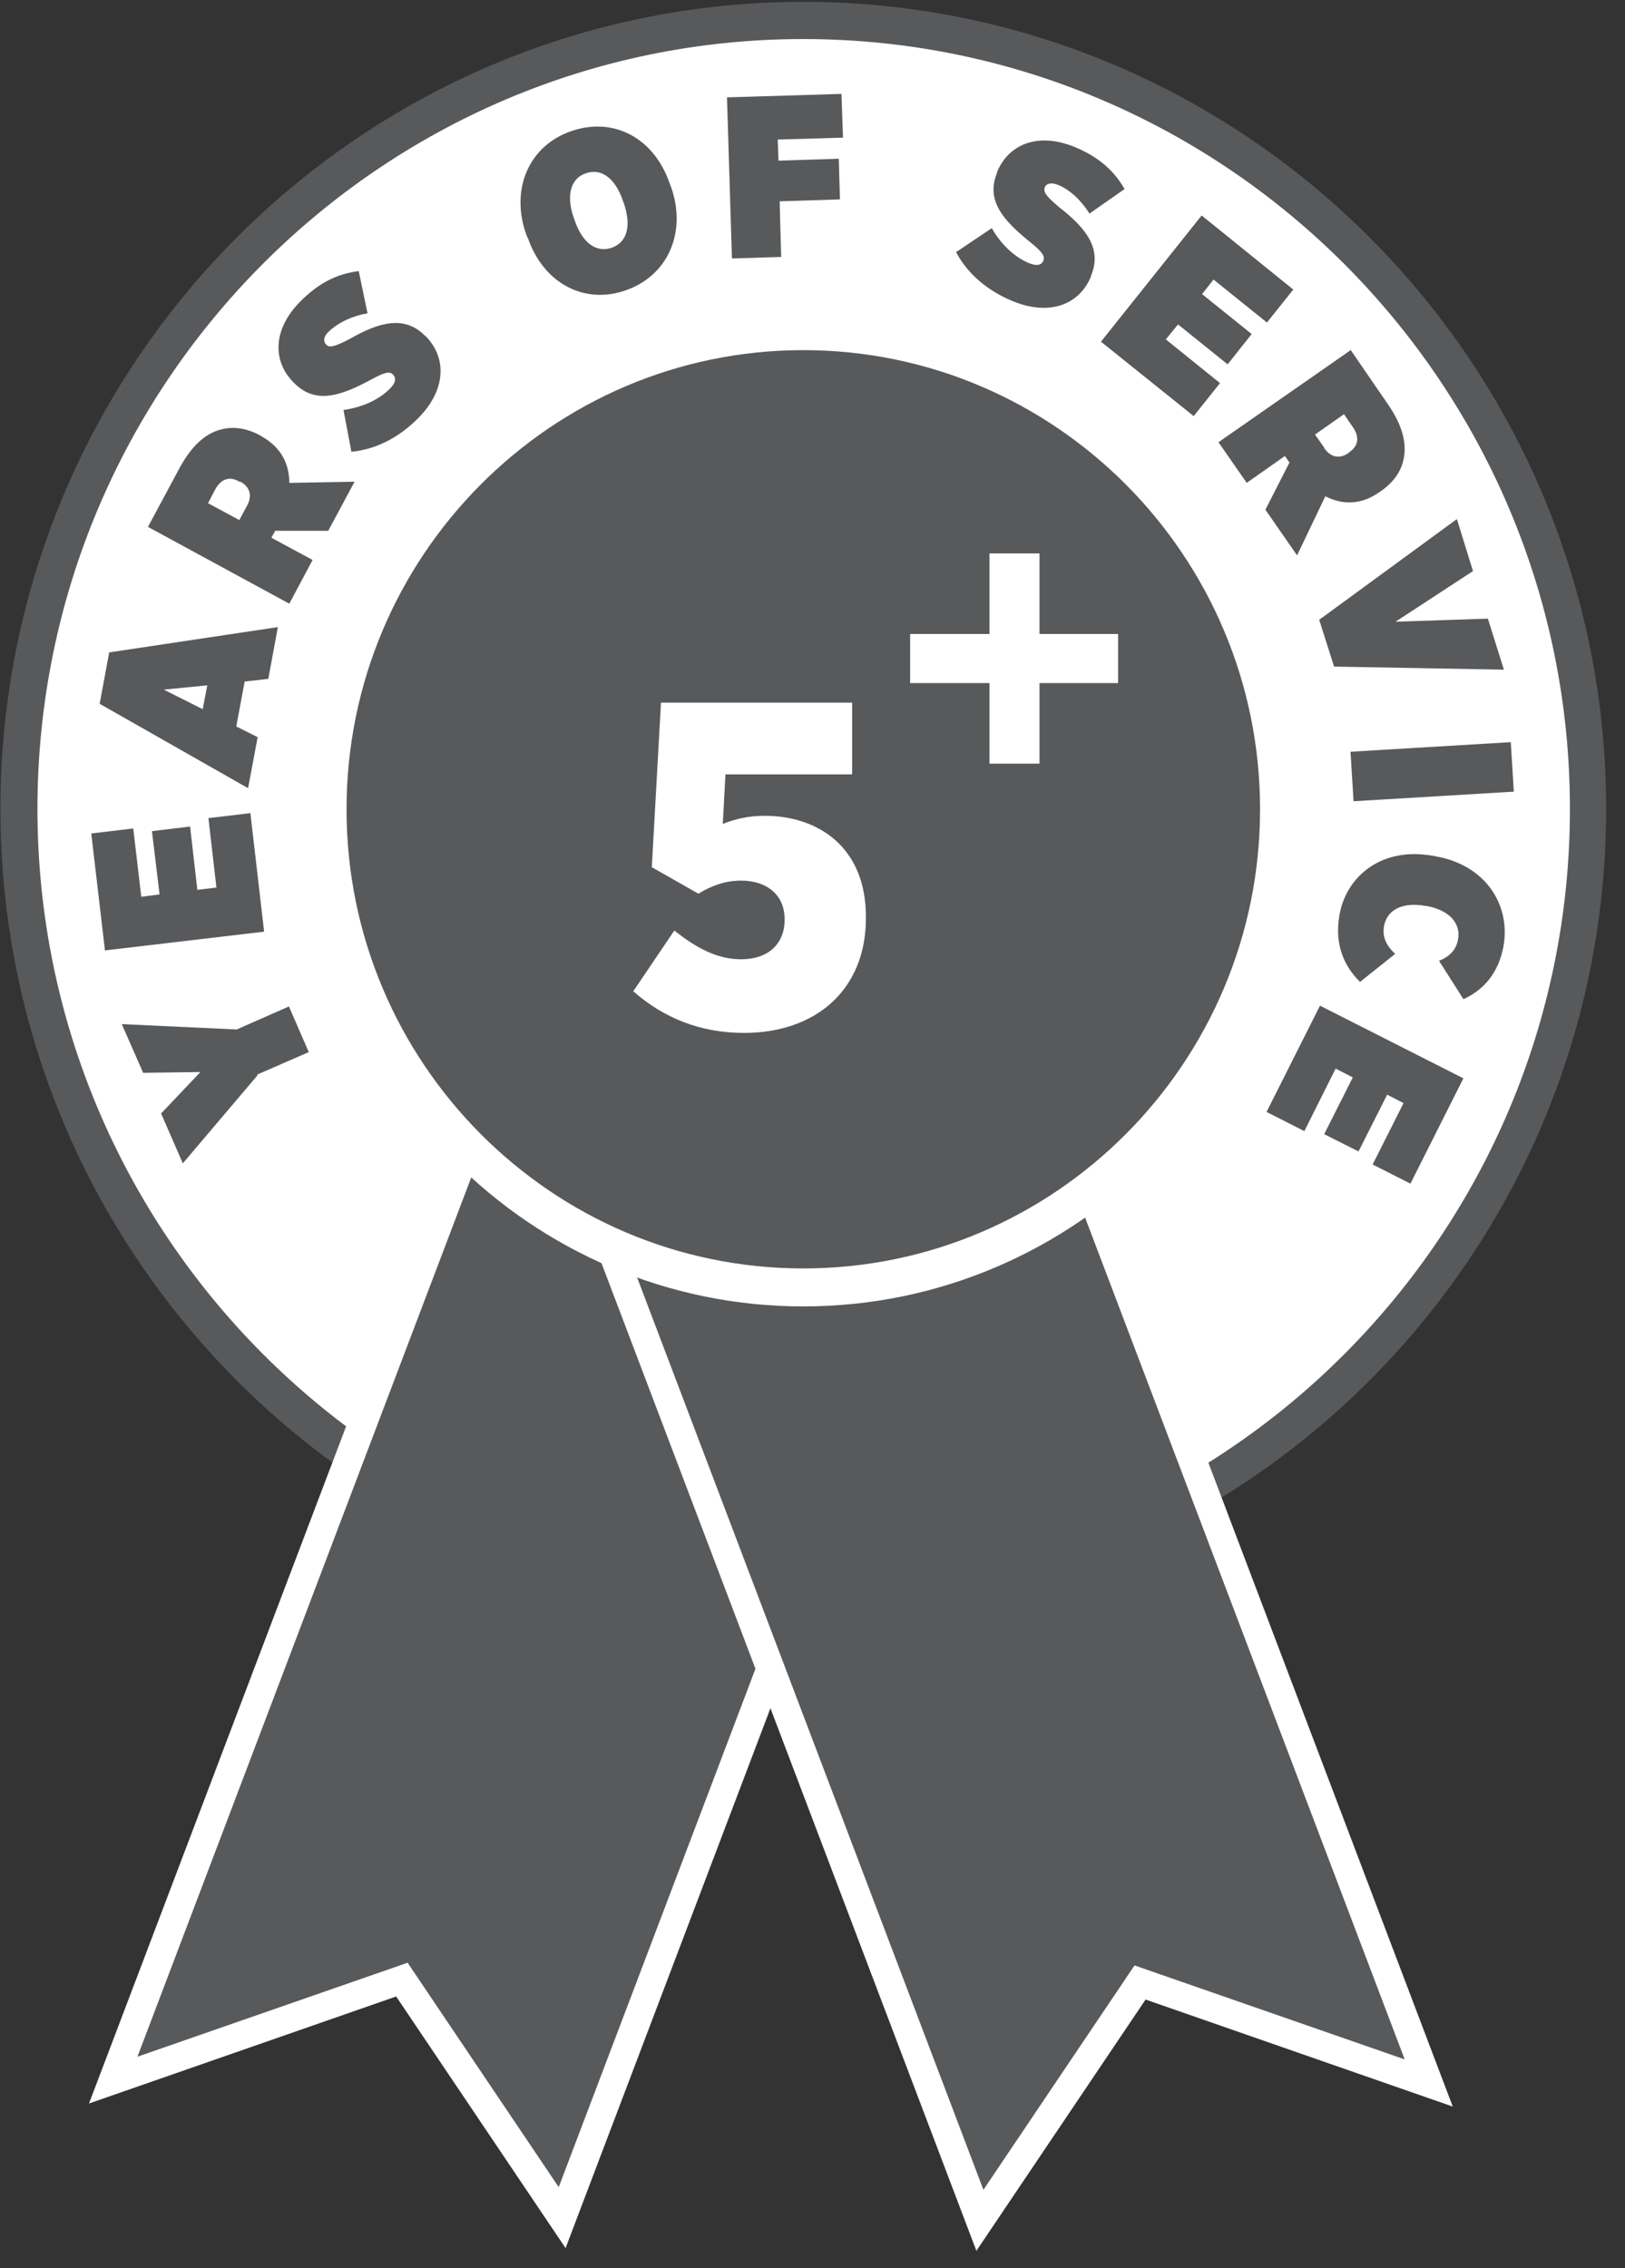 <svg width="86" height="120" viewBox="0 0 86 120" fill="none" xmlns="http://www.w3.org/2000/svg">
<rect x="0" y="0" width="86" height="120" fill="#333333" stroke="none"/>
<g clip-path="url(#clip0_2414_763)">
<path d="M42.514 84.518C65.445 84.518 84.034 65.838 84.034 42.795C84.034 19.752 65.445 1.072 42.514 1.072C19.583 1.072 0.993 19.752 0.993 42.795C0.993 65.838 19.583 84.518 42.514 84.518Z" fill="white"/>
<path d="M42.513 85.512C19.087 85.512 0.023 66.355 0.023 42.795C0.023 19.234 19.087 0.098 42.513 0.098C65.939 0.098 85.003 19.255 85.003 42.795C85.003 66.335 65.939 85.492 42.513 85.492V85.512ZM42.513 2.066C20.158 2.066 1.982 20.33 1.982 42.795C1.982 65.26 20.178 83.544 42.533 83.544C64.889 83.544 83.085 65.26 83.085 42.795C83.085 20.33 64.869 2.066 42.513 2.066Z" fill="#58595B"/>
<path d="M13.635 56.879L9.676 61.546L8.525 58.908L10.605 56.716L7.576 56.757L6.445 54.18L12.524 54.464L15.291 53.246L16.341 55.661L13.594 56.858L13.635 56.879Z" fill="#58595B"/>
<path d="M5.557 50.303L4.83 44.094L7.052 43.83L7.476 47.442L8.445 47.32L8.041 43.972L10.06 43.728L10.444 47.077L11.454 46.955L11.03 43.282L13.251 43.018L13.978 49.289L5.537 50.283L5.557 50.303Z" fill="#58595B"/>
<path d="M5.274 37.234L5.779 34.515L14.705 33.176L14.2 35.915L12.948 36.057L12.504 38.432L13.635 39L13.13 41.699L5.274 37.234ZM10.949 36.26L8.667 36.484L10.727 37.519L10.969 36.26H10.949Z" fill="#58595B"/>
<path d="M7.839 27.859L9.495 24.774C10.121 23.618 10.828 22.968 11.615 22.745C12.282 22.542 12.989 22.623 13.756 23.029L13.816 23.07C14.887 23.658 15.311 24.551 15.311 25.546L18.764 25.485L17.371 28.082H14.564L14.362 28.448L16.543 29.625L15.311 31.938L7.839 27.879V27.859ZM13.069 26.763C13.352 26.256 13.251 25.769 12.726 25.485H12.665C12.14 25.16 11.696 25.363 11.413 25.85L11.009 26.621L12.665 27.514L13.069 26.763Z" fill="#58595B"/>
<path d="M18.602 23.922L18.178 21.69C19.188 21.548 20.056 21.142 20.622 20.574C20.965 20.249 20.965 19.985 20.804 19.823C20.622 19.62 20.339 19.701 19.632 20.087C18.077 20.919 16.724 21.426 15.573 20.269L15.533 20.229C14.402 19.092 14.442 17.408 15.896 15.947C16.805 15.034 17.774 14.486 18.986 14.344L19.451 16.576C18.703 16.698 17.916 17.043 17.391 17.55C17.108 17.814 17.108 18.078 17.249 18.22C17.431 18.423 17.714 18.341 18.501 17.936C20.056 17.043 21.41 16.657 22.5 17.773H22.52C23.732 19.011 23.53 20.736 22.116 22.136C21.107 23.151 19.895 23.78 18.582 23.902L18.602 23.922Z" fill="#58595B"/>
<path d="M27.913 12.558L27.832 12.355C27.004 9.94 28.034 7.688 30.235 6.937C32.456 6.166 34.617 7.282 35.445 9.717L35.526 9.92C36.354 12.335 35.324 14.587 33.123 15.358C30.922 16.13 28.761 14.993 27.933 12.578L27.913 12.558ZM33.022 10.772L32.961 10.61C32.557 9.412 31.81 8.885 31.002 9.169C30.215 9.433 29.952 10.305 30.356 11.503L30.417 11.665C30.821 12.862 31.568 13.39 32.376 13.106C33.183 12.822 33.426 11.97 33.022 10.772Z" fill="#58595B"/>
<path d="M38.454 5.151L44.533 4.968L44.614 7.282L41.16 7.383L41.201 8.499L44.391 8.398L44.452 10.549L41.261 10.65L41.342 13.593L38.737 13.674L38.474 5.151H38.454Z" fill="#58595B"/>
<path d="M50.611 13.329L52.489 12.07C52.994 12.963 53.721 13.613 54.448 13.917C54.892 14.1 55.114 14.019 55.215 13.795C55.316 13.532 55.135 13.308 54.509 12.801C53.135 11.685 52.146 10.63 52.772 9.128V9.087C53.398 7.606 54.953 6.997 56.851 7.768C58.043 8.255 58.911 8.945 59.517 10.001L57.659 11.299C57.255 10.65 56.649 10.041 55.983 9.777C55.619 9.635 55.377 9.716 55.296 9.899C55.195 10.163 55.377 10.386 56.043 10.954C57.457 12.05 58.346 13.146 57.74 14.587V14.627C57.073 16.21 55.438 16.697 53.58 15.926C52.267 15.378 51.217 14.506 50.591 13.329H50.611Z" fill="#58595B"/>
<path d="M63.597 11.401L68.444 15.318L67.05 17.063L64.223 14.79L63.617 15.561L66.243 17.672L64.97 19.275L62.345 17.164L61.699 17.956L64.566 20.269L63.173 22.014L58.266 18.077L63.577 11.421L63.597 11.401Z" fill="#58595B"/>
<path d="M71.473 18.504L73.452 21.386C74.199 22.461 74.441 23.395 74.3 24.206C74.179 24.896 73.795 25.485 73.068 25.992L73.008 26.033C71.998 26.743 71.028 26.702 70.14 26.256L68.645 29.381L66.969 26.966L68.242 24.47L67.999 24.125L65.98 25.546L64.485 23.395L71.453 18.544L71.473 18.504ZM70.079 23.699C70.402 24.186 70.887 24.308 71.372 23.963L71.412 23.922C71.917 23.577 71.937 23.09 71.614 22.623L71.129 21.913L69.595 22.989L70.079 23.679V23.699Z" fill="#58595B"/>
<path d="M77.107 27.473L77.955 30.213L73.855 32.892L78.743 32.729L79.591 35.428L70.604 35.266L69.816 32.79L77.087 27.473H77.107Z" fill="#58595B"/>
<path d="M79.954 39.244L80.116 41.882L71.634 42.389L71.473 39.771L79.954 39.264V39.244Z" fill="#58595B"/>
<path d="M75.814 45.271L76.016 45.311C78.621 45.778 79.954 47.868 79.57 50.06C79.308 51.48 78.52 52.373 77.45 52.86L76.157 50.831C76.622 50.648 77.066 50.324 77.167 49.674C77.309 48.863 76.723 48.152 75.491 47.929H75.451C74.118 47.685 73.391 48.213 73.249 48.984C73.128 49.654 73.451 50.1 73.835 50.466L71.977 51.947C71.19 51.176 70.604 50.04 70.887 48.416C71.25 46.326 73.148 44.804 75.794 45.271H75.814Z" fill="#58595B"/>
<path d="M77.451 57.041L74.644 62.621L72.644 61.606L74.28 58.36L73.412 57.913L71.897 60.916L70.08 60.003L71.594 57L70.686 56.533L69.03 59.841L67.03 58.826L69.858 53.205L77.431 57.041H77.451Z" fill="#58595B"/>
<path d="M29.75 117.332L21.268 104.73L6.001 110.047L31.305 43.424L55.054 50.709L29.75 117.332Z" fill="#58595B"/>
<path d="M29.932 118.935L20.966 105.623L4.709 111.285L30.841 42.49L56.024 50.202L29.932 118.935ZM21.572 103.837L29.569 115.709L54.065 51.196L31.75 44.357L7.274 108.809L21.572 103.837Z" fill="white"/>
<path d="M51.864 117.474L60.346 104.893L75.613 110.209L50.309 43.586L26.56 50.872L51.864 117.474Z" fill="#58595B"/>
<path d="M51.681 119.097L25.59 50.384L50.773 42.673L76.885 111.447L60.628 105.785L51.661 119.097H51.681ZM27.549 51.338L52.045 115.851L60.042 103.979L74.34 108.951L49.864 44.499L27.549 51.338Z" fill="white"/>
<path d="M42.513 68.101C56.421 68.101 67.696 56.771 67.696 42.795C67.696 28.819 56.421 17.489 42.513 17.489C28.605 17.489 17.33 28.819 17.33 42.795C17.33 56.771 28.605 68.101 42.513 68.101Z" fill="#58595B"/>
<path d="M42.513 69.115C28.074 69.115 16.32 57.304 16.32 42.795C16.32 28.285 28.074 16.474 42.513 16.474C56.952 16.474 68.706 28.285 68.706 42.795C68.706 57.304 56.952 69.115 42.513 69.115ZM42.513 18.524C29.184 18.524 18.34 29.421 18.34 42.815C18.34 56.208 29.184 67.106 42.513 67.106C55.842 67.106 66.686 56.208 66.686 42.815C66.686 29.421 55.842 18.524 42.513 18.524Z" fill="white"/>
<path d="M33.507 52.454L35.688 49.228C36.879 50.181 37.99 50.75 39.222 50.75C40.656 50.75 41.524 49.938 41.524 48.659V48.619C41.524 47.34 40.575 46.589 39.222 46.589C38.313 46.589 37.606 46.894 36.96 47.279L34.496 45.879L34.981 37.173H45.099V40.968H38.394L38.253 43.586C38.879 43.343 39.565 43.16 40.474 43.16C43.261 43.16 45.826 44.783 45.826 48.497V48.578C45.826 52.414 43.12 54.646 39.383 54.646C37.001 54.646 35.082 53.814 33.527 52.454H33.507Z" fill="white"/>
<path d="M52.368 36.138H48.168V33.541H52.368V29.279H55.014V33.541H59.174V36.138H55.014V40.4H52.368V36.138Z" fill="white"/>
</g>
<defs>
<clipPath id="clip0_2414_763">
<rect width="85" height="119" fill="white" transform="translate(0.023 0.098)"/>
</clipPath>
</defs>
</svg>

